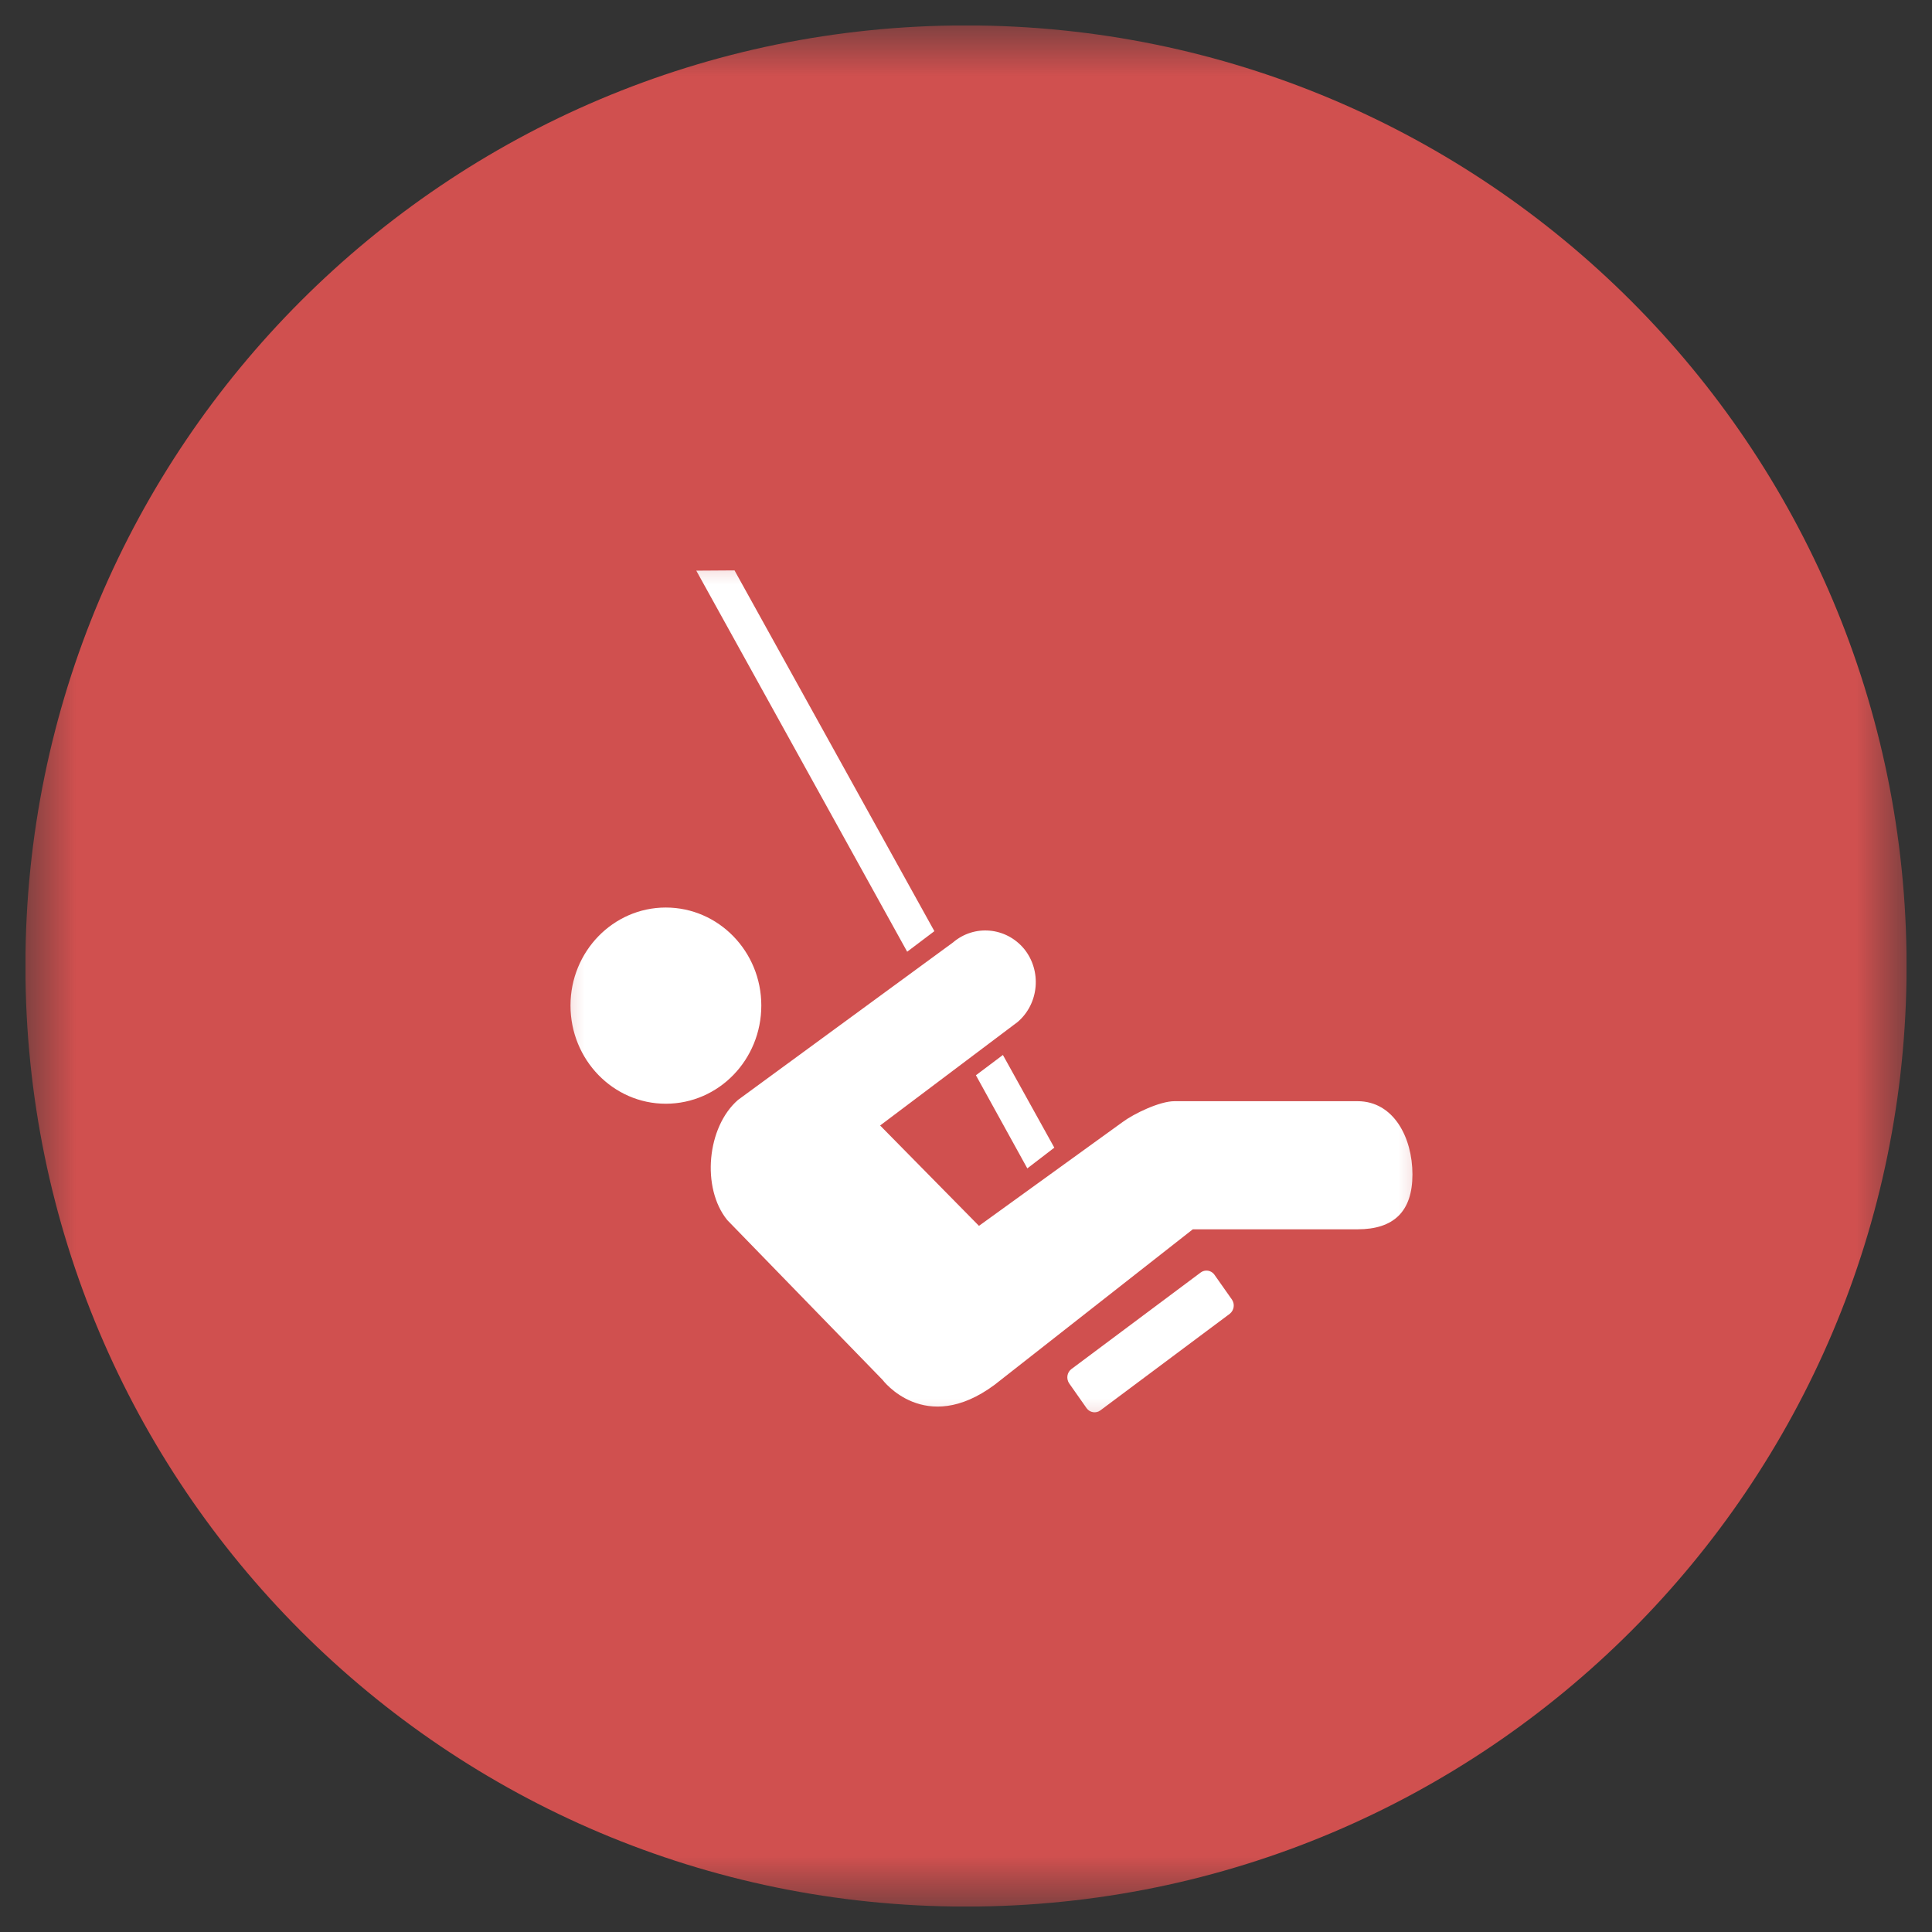 <svg xmlns="http://www.w3.org/2000/svg" width="38" height="38" viewBox="0 0 38 38" fill="none"><rect x="0" y="0" width="38" height="38" fill="#333333" stroke="none"/><g clip-path="url(#clip0_1245_1234)"><mask id="mask0_1245_1234" style="mask-type:luminance" maskUnits="userSpaceOnUse" x="0" y="0" width="38" height="38"><path d="M37.5 0.5H0.5V37.5H37.5V0.5Z" fill="white"></path></mask><g mask="url(#mask0_1245_1234)"><path d="M19 37.5C29.217 37.5 37.5 29.217 37.5 19C37.5 8.783 29.217 0.5 19 0.5C8.783 0.5 0.5 8.783 0.5 19C0.5 29.217 8.783 37.5 19 37.5Z" fill="#D0504F"></path><mask id="mask1_1245_1234" style="mask-type:luminance" maskUnits="userSpaceOnUse" x="10" y="10" width="19" height="19"><path d="M28.5 10.5H10.5V28.5H28.5V10.5Z" fill="white"></path></mask><g mask="url(#mask1_1245_1234)"><path d="M13.095 21.709C14.133 21.709 14.974 20.846 14.974 19.777C14.974 18.714 14.133 17.85 13.095 17.85C12.061 17.85 11.221 18.714 11.221 19.777C11.221 20.845 12.061 21.709 13.095 21.709ZM23.618 25.027C23.638 25.012 23.661 25.002 23.685 24.996C23.71 24.99 23.735 24.989 23.76 24.993C23.785 24.997 23.808 25.006 23.83 25.019C23.851 25.032 23.87 25.049 23.884 25.069L24.232 25.563C24.26 25.606 24.272 25.658 24.264 25.709C24.256 25.76 24.23 25.806 24.19 25.839L21.641 27.742C21.6 27.772 21.549 27.784 21.499 27.776C21.449 27.768 21.404 27.741 21.374 27.7L21.027 27.206C20.999 27.163 20.988 27.111 20.995 27.06C21.003 27.009 21.029 26.963 21.069 26.931L23.618 25.027ZM20.737 22.573L19.726 20.75L19.195 21.149L20.206 22.981L20.737 22.573ZM18.378 18.315L14.447 11.219L13.695 11.224L17.843 18.719L18.378 18.315ZM22.079 22.07C22.302 21.904 22.81 21.659 23.101 21.659H26.701C27.411 21.659 27.781 22.374 27.781 23.1C27.781 23.831 27.411 24.179 26.701 24.179H23.461L19.56 27.239C18.189 28.254 17.358 27.139 17.358 27.139L14.304 23.997C13.792 23.366 13.903 22.165 14.517 21.633L18.743 18.538C19.163 18.178 19.786 18.235 20.142 18.662C20.493 19.094 20.437 19.739 20.017 20.1L17.311 22.137L19.255 24.111L22.079 22.07Z" fill="white"></path></g></g></g><defs><clipPath id="clip0_1245_1234"><rect width="37" height="37" fill="white" transform="translate(0.5 0.5)"></rect></clipPath></defs></svg>